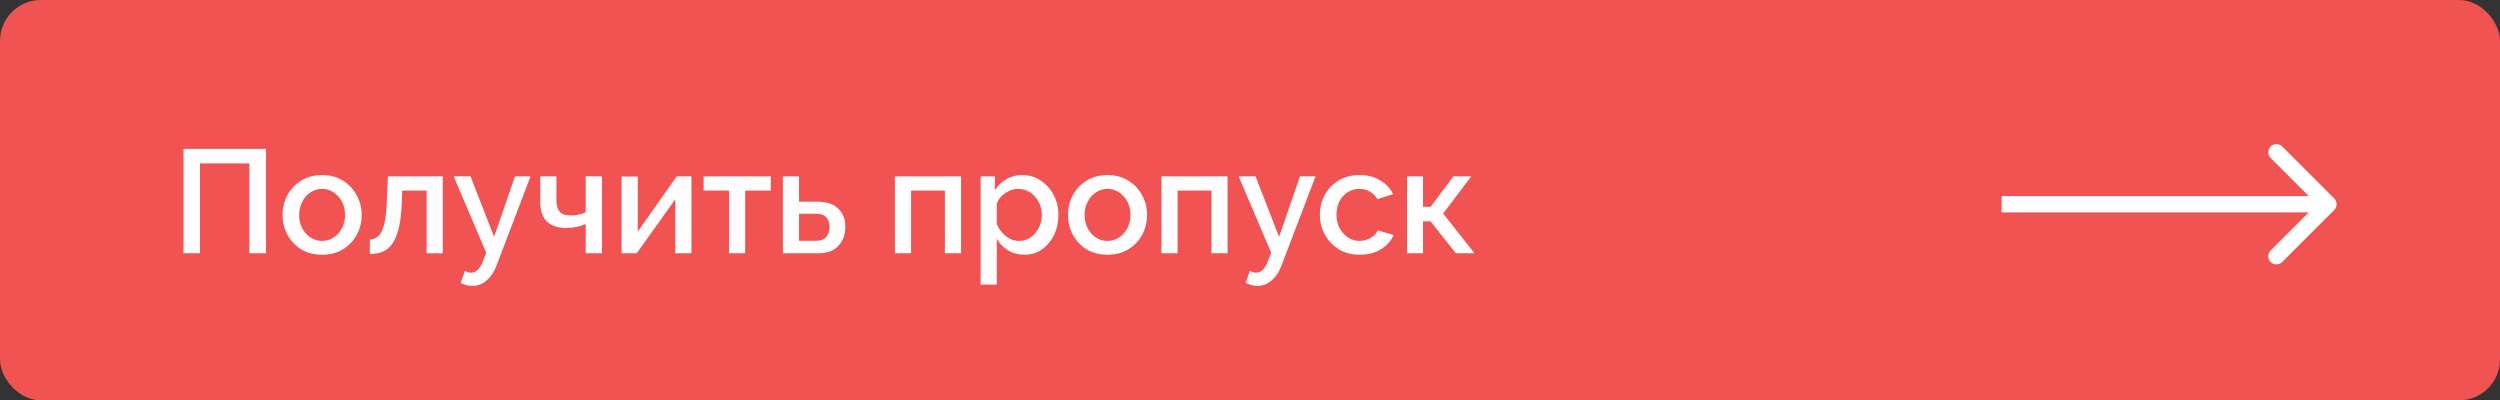 <?xml version="1.0" encoding="UTF-8"?> <svg xmlns="http://www.w3.org/2000/svg" width="306" height="49" viewBox="0 0 306 49" fill="none"><rect x="0" y="0" width="306" height="49" fill="#333333" stroke="none"/> <rect width="306" height="49" rx="5" fill="#F15252"></rect> <path d="M22.458 31V18.22H32.556V31H30.522V20.002H24.474V31H22.458ZM39.426 31.18C38.442 31.18 37.584 30.958 36.852 30.514C36.132 30.058 35.574 29.464 35.178 28.732C34.782 27.988 34.584 27.178 34.584 26.302C34.584 25.426 34.782 24.622 35.178 23.89C35.586 23.146 36.15 22.552 36.87 22.108C37.602 21.652 38.454 21.424 39.426 21.424C40.398 21.424 41.244 21.652 41.964 22.108C42.696 22.552 43.26 23.146 43.656 23.89C44.064 24.622 44.268 25.426 44.268 26.302C44.268 27.178 44.07 27.988 43.674 28.732C43.278 29.464 42.714 30.058 41.982 30.514C41.262 30.958 40.41 31.18 39.426 31.18ZM36.618 26.32C36.618 26.92 36.744 27.46 36.996 27.94C37.248 28.42 37.584 28.798 38.004 29.074C38.424 29.35 38.898 29.488 39.426 29.488C39.942 29.488 40.41 29.35 40.83 29.074C41.262 28.786 41.604 28.402 41.856 27.922C42.108 27.442 42.234 26.902 42.234 26.302C42.234 25.702 42.108 25.162 41.856 24.682C41.604 24.202 41.262 23.824 40.83 23.548C40.41 23.26 39.942 23.116 39.426 23.116C38.91 23.116 38.436 23.26 38.004 23.548C37.584 23.824 37.248 24.208 36.996 24.7C36.744 25.18 36.618 25.72 36.618 26.32ZM45.268 31.09V29.326C45.664 29.314 46.006 29.176 46.294 28.912C46.594 28.648 46.834 28.168 47.014 27.472C47.194 26.764 47.308 25.75 47.356 24.43L47.482 21.586H54.196V31H52.216V23.332H49.228L49.192 24.61C49.132 26.29 48.946 27.598 48.634 28.534C48.334 29.47 47.908 30.13 47.356 30.514C46.804 30.898 46.108 31.09 45.268 31.09ZM57.831 34.996C57.603 34.996 57.369 34.966 57.129 34.906C56.901 34.846 56.655 34.756 56.391 34.636L56.895 33.16C57.171 33.304 57.429 33.376 57.669 33.376C58.281 33.376 58.773 32.884 59.145 31.9L59.505 30.928L55.527 21.586H57.597L60.477 28.984L63.033 21.586H64.941L60.801 32.44C60.489 33.28 60.069 33.916 59.541 34.348C59.025 34.78 58.455 34.996 57.831 34.996ZM71.689 31V27.418C70.993 27.742 70.189 27.904 69.277 27.904C68.269 27.904 67.489 27.64 66.937 27.112C66.397 26.572 66.127 25.774 66.127 24.718V21.586H68.107V24.466C68.107 25.126 68.245 25.612 68.521 25.924C68.797 26.224 69.241 26.374 69.853 26.374C70.189 26.374 70.519 26.338 70.843 26.266C71.179 26.194 71.461 26.098 71.689 25.978V21.586H73.687V31H71.689ZM76.082 31V21.604H78.062V28.354L82.832 21.586H84.632V31H82.653V24.394L77.936 31H76.082ZM89.231 31V23.332H86.117V21.586H94.343V23.332H91.21V31H89.231ZM95.823 31V21.586H97.803V24.682H100.053C101.169 24.682 102.015 24.964 102.591 25.528C103.179 26.092 103.473 26.836 103.473 27.76C103.473 28.696 103.191 29.47 102.627 30.082C102.075 30.694 101.259 31 100.179 31H95.823ZM97.803 29.47H99.873C100.461 29.47 100.887 29.308 101.151 28.984C101.415 28.648 101.547 28.252 101.547 27.796C101.547 27.352 101.421 26.968 101.169 26.644C100.917 26.32 100.479 26.158 99.855 26.158H97.803V29.47ZM109.534 31V21.586H117.634V31H115.654V23.332H111.514V31H109.534ZM125.374 31.18C124.618 31.18 123.952 31 123.376 30.64C122.8 30.28 122.344 29.812 122.008 29.236V34.834H120.028V21.586H121.774V23.278C122.134 22.714 122.602 22.264 123.178 21.928C123.754 21.592 124.396 21.424 125.104 21.424C125.968 21.424 126.73 21.652 127.39 22.108C128.062 22.552 128.59 23.146 128.974 23.89C129.358 24.622 129.55 25.42 129.55 26.284C129.55 27.196 129.37 28.024 129.01 28.768C128.65 29.5 128.158 30.088 127.534 30.532C126.91 30.964 126.19 31.18 125.374 31.18ZM124.726 29.488C125.29 29.488 125.776 29.338 126.184 29.038C126.604 28.726 126.928 28.33 127.156 27.85C127.396 27.358 127.516 26.836 127.516 26.284C127.516 25.708 127.384 25.18 127.12 24.7C126.868 24.22 126.52 23.836 126.076 23.548C125.644 23.26 125.146 23.116 124.582 23.116C124.246 23.116 123.892 23.2 123.52 23.368C123.16 23.536 122.842 23.758 122.566 24.034C122.29 24.31 122.104 24.622 122.008 24.97V27.436C122.248 28.012 122.614 28.498 123.106 28.894C123.61 29.29 124.15 29.488 124.726 29.488ZM135.561 31.18C134.577 31.18 133.719 30.958 132.987 30.514C132.267 30.058 131.709 29.464 131.313 28.732C130.917 27.988 130.719 27.178 130.719 26.302C130.719 25.426 130.917 24.622 131.313 23.89C131.721 23.146 132.285 22.552 133.005 22.108C133.737 21.652 134.589 21.424 135.561 21.424C136.533 21.424 137.379 21.652 138.099 22.108C138.831 22.552 139.395 23.146 139.791 23.89C140.199 24.622 140.403 25.426 140.403 26.302C140.403 27.178 140.205 27.988 139.809 28.732C139.413 29.464 138.849 30.058 138.117 30.514C137.397 30.958 136.545 31.18 135.561 31.18ZM132.753 26.32C132.753 26.92 132.879 27.46 133.131 27.94C133.383 28.42 133.719 28.798 134.139 29.074C134.559 29.35 135.033 29.488 135.561 29.488C136.077 29.488 136.545 29.35 136.965 29.074C137.397 28.786 137.739 28.402 137.991 27.922C138.243 27.442 138.369 26.902 138.369 26.302C138.369 25.702 138.243 25.162 137.991 24.682C137.739 24.202 137.397 23.824 136.965 23.548C136.545 23.26 136.077 23.116 135.561 23.116C135.045 23.116 134.571 23.26 134.139 23.548C133.719 23.824 133.383 24.208 133.131 24.7C132.879 25.18 132.753 25.72 132.753 26.32ZM142.159 31V21.586H150.259V31H148.279V23.332H144.139V31H142.159ZM153.913 34.996C153.685 34.996 153.451 34.966 153.211 34.906C152.983 34.846 152.737 34.756 152.473 34.636L152.977 33.16C153.253 33.304 153.511 33.376 153.751 33.376C154.363 33.376 154.855 32.884 155.227 31.9L155.587 30.928L151.609 21.586H153.679L156.559 28.984L159.115 21.586H161.023L156.883 32.44C156.571 33.28 156.151 33.916 155.623 34.348C155.107 34.78 154.537 34.996 153.913 34.996ZM166.429 31.18C165.457 31.18 164.605 30.958 163.873 30.514C163.141 30.058 162.571 29.458 162.163 28.714C161.755 27.97 161.551 27.16 161.551 26.284C161.551 25.408 161.749 24.604 162.145 23.872C162.553 23.128 163.117 22.534 163.837 22.09C164.569 21.646 165.433 21.424 166.429 21.424C167.401 21.424 168.235 21.64 168.931 22.072C169.639 22.492 170.167 23.056 170.515 23.764L168.589 24.376C168.373 23.98 168.067 23.674 167.671 23.458C167.287 23.23 166.861 23.116 166.393 23.116C165.865 23.116 165.385 23.254 164.953 23.53C164.533 23.794 164.197 24.166 163.945 24.646C163.705 25.126 163.585 25.672 163.585 26.284C163.585 26.896 163.711 27.442 163.963 27.922C164.227 28.402 164.569 28.786 164.989 29.074C165.421 29.35 165.895 29.488 166.411 29.488C166.891 29.488 167.347 29.362 167.779 29.11C168.211 28.858 168.499 28.552 168.643 28.192L170.587 28.768C170.275 29.476 169.753 30.058 169.021 30.514C168.289 30.958 167.425 31.18 166.429 31.18ZM172.217 31V21.586H174.179V25.312H175.115L177.887 21.586H180.083L176.645 26.14L180.479 31H178.193L175.097 27.094H174.179V31H172.217Z" fill="#FFFDFD"></path> <path d="M285.707 25.707C286.098 25.317 286.098 24.683 285.707 24.293L279.343 17.929C278.953 17.538 278.319 17.538 277.929 17.929C277.538 18.32 277.538 18.953 277.929 19.343L283.586 25L277.929 30.657C277.538 31.047 277.538 31.68 277.929 32.071C278.319 32.462 278.953 32.462 279.343 32.071L285.707 25.707ZM245 26H285V24H245V26Z" fill="white"></path> </svg> 